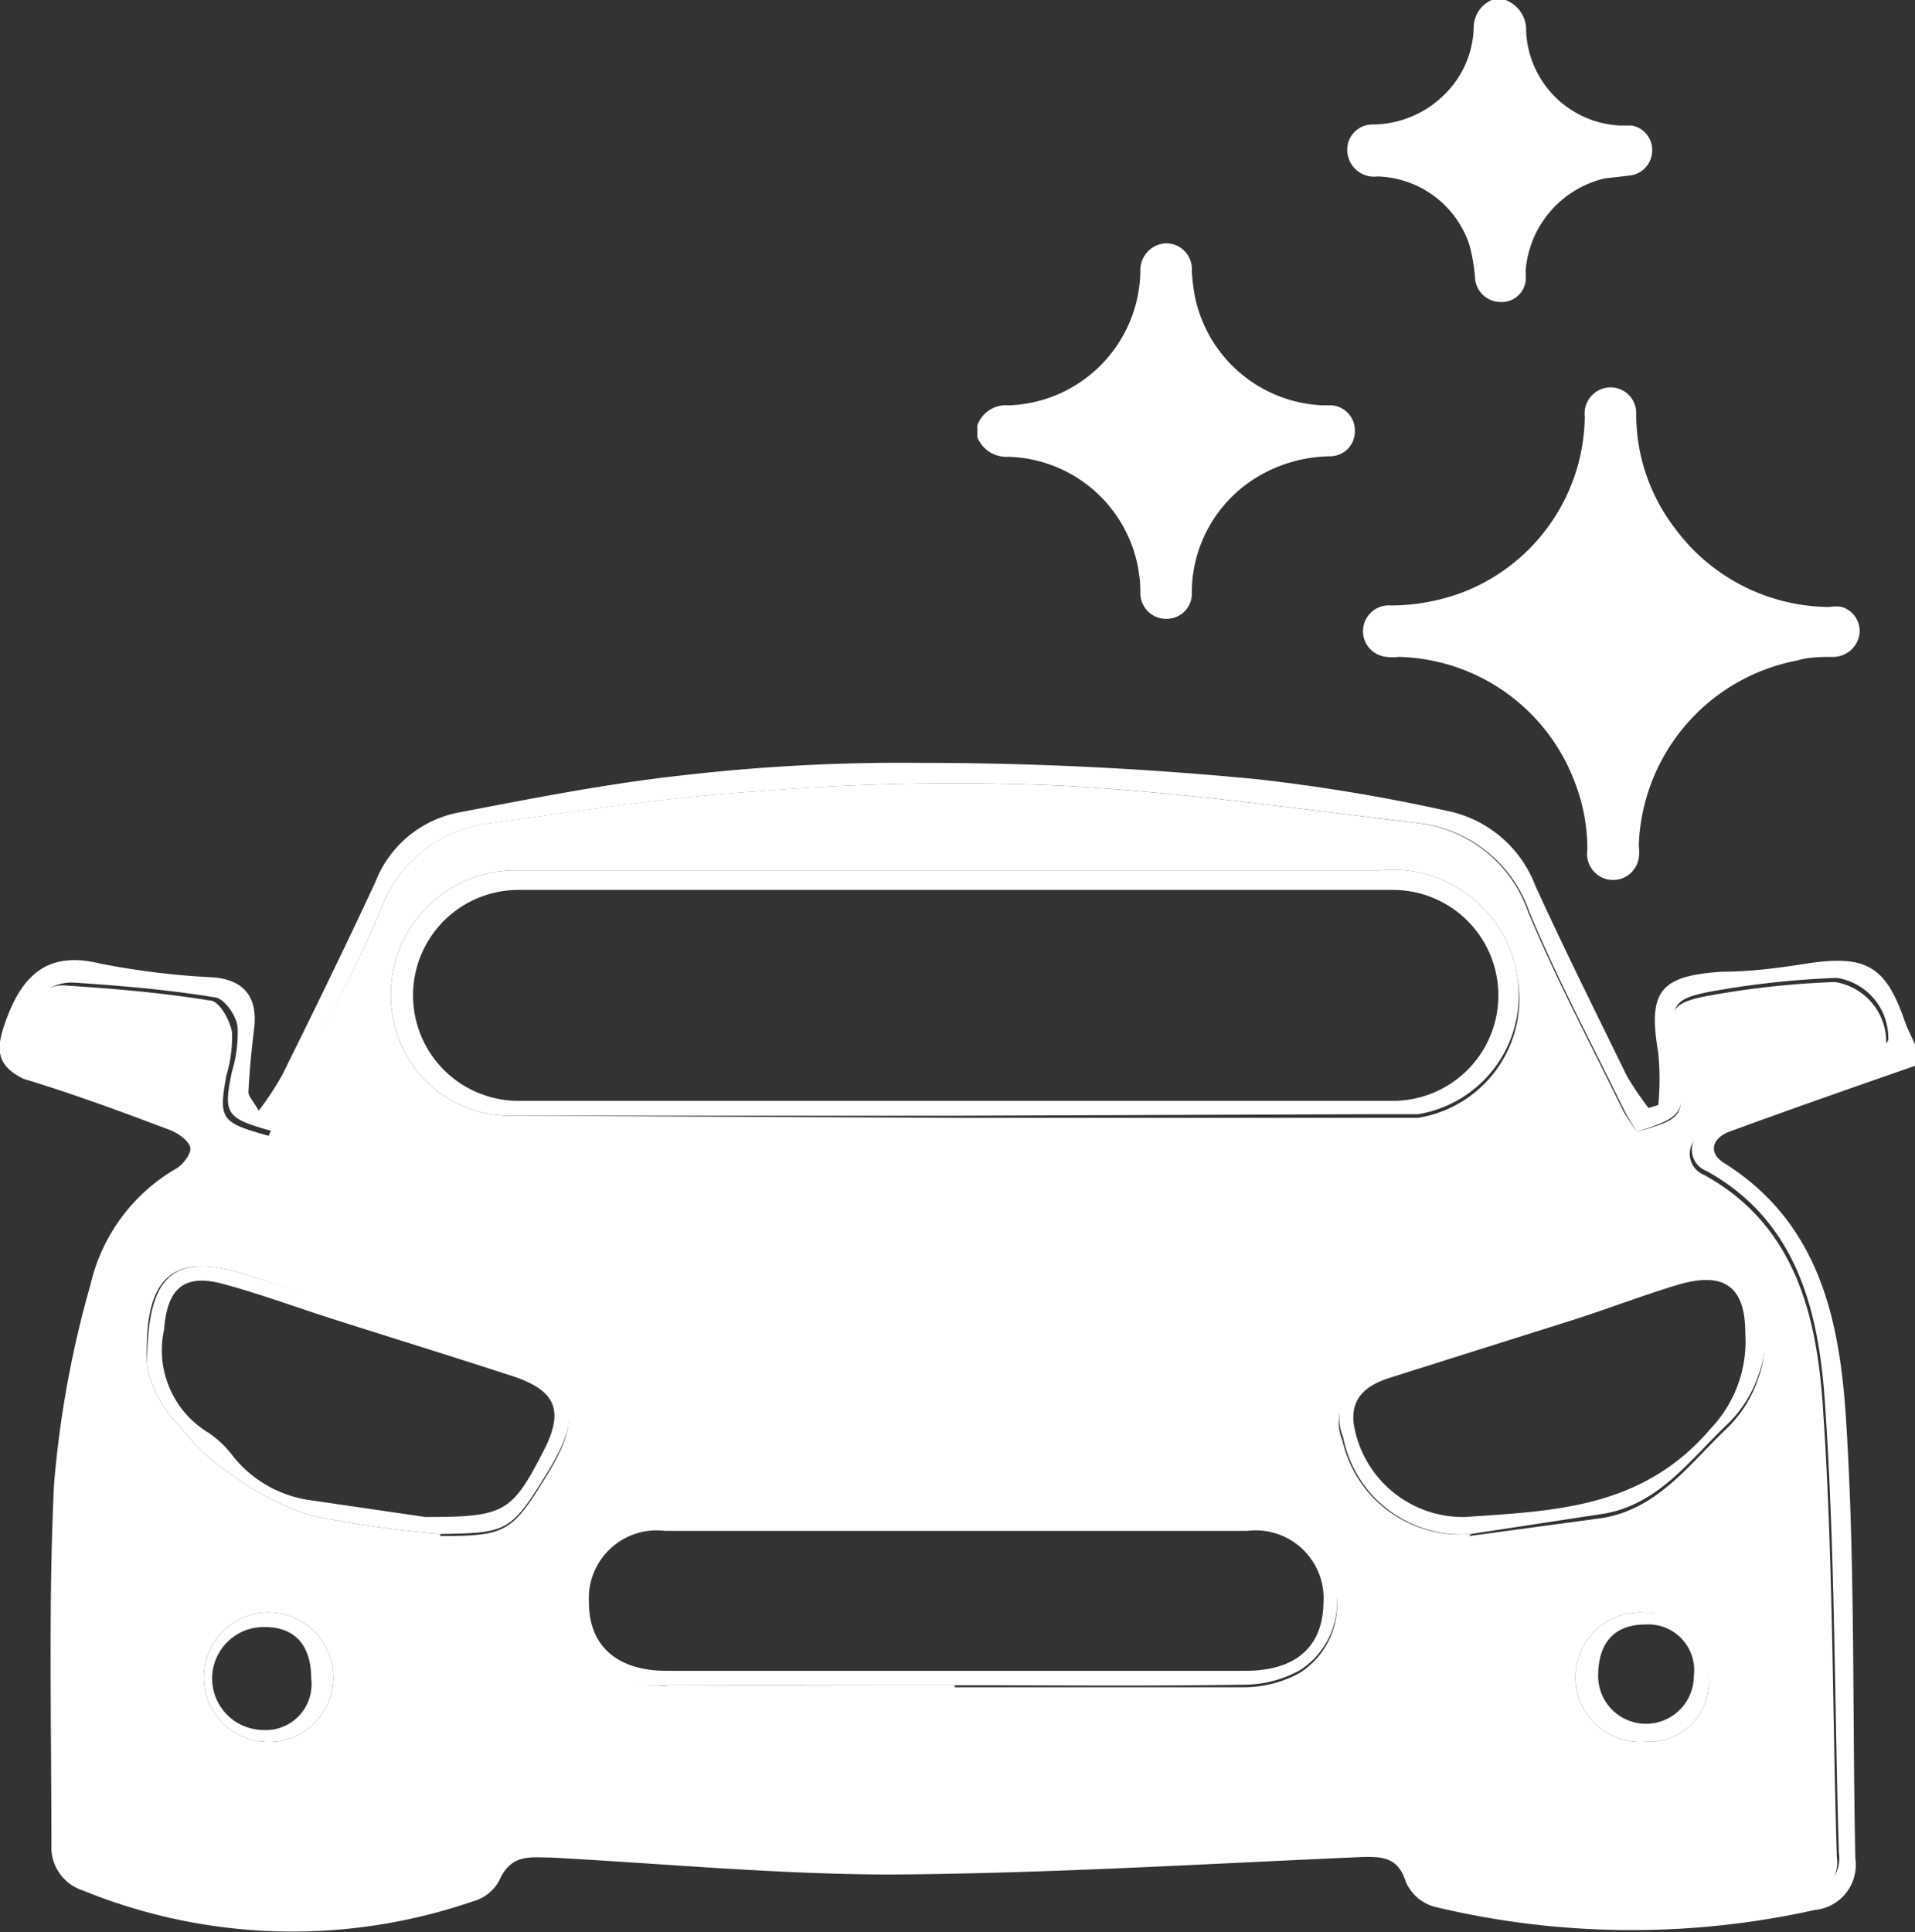 <svg xmlns="http://www.w3.org/2000/svg" viewBox="0 0 37.23 37.56"><rect x="0" y="0" width="37.23" height="37.56" fill="#333333" stroke="none"/><defs><style>.cls-1{fill:#fff;}</style></defs><g id="Camada_2" data-name="Camada 2"><g id="Camada_1-2" data-name="Camada 1"><path class="cls-1" d="M19,8.27a.59.59,0,0,1,.61-.39,2.65,2.65,0,0,0,2.56-2.6.52.52,0,0,1,.51-.55.5.5,0,0,1,.49.54,4.1,4.1,0,0,0,.06.49,2.65,2.65,0,0,0,2.49,2.12h.18a.49.49,0,0,1,.44.51.48.48,0,0,1-.48.48,2.83,2.83,0,0,0-1.21.29,2.63,2.63,0,0,0-1.48,2.34.49.49,0,0,1-.49.53.5.5,0,0,1-.51-.52,2.64,2.64,0,0,0-2.57-2.63A.61.61,0,0,1,19,8.5Z"/><path class="cls-1" d="M29.27,0a.62.62,0,0,1,.4.61,1.92,1.92,0,0,0,1.82,1.83l.23,0a.48.48,0,0,1,.4.5.49.49,0,0,1-.42.47l-.51.06a2,2,0,0,0-1.53,1.81,1.23,1.23,0,0,1,0,.19.47.47,0,0,1-.51.4.5.5,0,0,1-.47-.43,3.61,3.61,0,0,0-.11-.67,1.94,1.94,0,0,0-1.79-1.34A.52.52,0,0,1,26.2,3a.49.49,0,0,1,.49-.58,2,2,0,0,0,1.38-.57,1.89,1.89,0,0,0,.58-1.3A.59.59,0,0,1,29,0Z"/><path class="cls-1" d="M31.3,7.53a.5.5,0,0,1,.51.52,3.64,3.64,0,0,0,.76,2.23,3.76,3.76,0,0,0,3,1.52.63.63,0,0,1,.24,0,.49.49,0,0,1,.34.53.52.52,0,0,1-.49.44c-.24,0-.49,0-.72.07a3.79,3.79,0,0,0-3.08,3.6.93.93,0,0,1,0,.24.5.5,0,0,1-1-.16,3.61,3.61,0,0,0-.27-1.38,3.75,3.75,0,0,0-3.4-2.37.93.93,0,0,1-.23,0,.5.5,0,0,1,.08-1,4,4,0,0,0,1.46-.28A3.71,3.71,0,0,0,30.81,8.1.51.51,0,0,1,31.3,7.53Z"/><path class="cls-1" d="M37.23,20.72c-1.21.42-2.41.84-3.61,1.28-.32.12-.43.4-.1.61,1.87,1.17,2.25,3.09,2.37,5,.18,2.83.12,5.68.18,8.52a.88.88,0,0,1-.79,1,16.42,16.42,0,0,1-7.38-.06.85.85,0,0,1-.57-.49c-.15-.47-.44-.49-.85-.48-3,.13-6.09.32-9.13.34-2.21,0-4.42-.21-6.64-.33-.39,0-.77-.08-1,.44a.82.82,0,0,1-.51.41,10.79,10.79,0,0,1-7.59-.21.88.88,0,0,1-.61-.89c0-2.35-.06-4.7.05-7a20.14,20.14,0,0,1,.71-3.89,3.52,3.52,0,0,1,1.66-2.25c.13-.07.3-.29.28-.41s-.23-.28-.39-.34c-.95-.36-1.9-.71-2.86-1C0,20.74-.09,20.48.06,20c.32-1,.82-1.53,1.88-1.27A15,15,0,0,0,4.16,19c.63.06.85.43.78,1-.05.41-.09.82-.11,1.23,0,.08.09.17.2.36a5.5,5.5,0,0,0,.46-.7c.62-1.25,1.23-2.5,1.81-3.75A2.18,2.18,0,0,1,8.89,15.8c1.46-.28,2.93-.57,4.4-.73a37,37,0,0,1,4.59-.24q3.3,0,6.58.32a35.36,35.36,0,0,1,3.66.61,2.33,2.33,0,0,1,1.73,1.46c.57,1.25,1.18,2.47,1.78,3.7a6.15,6.15,0,0,0,.42.62l.19-.06a5.33,5.33,0,0,0,0-1c-.2-1.19,0-1.51,1.24-1.59.57,0,1.15-.08,1.72-.17,1.08-.15,1.46.07,1.82,1.1.06.18.15.34.22.51ZM31.83,22a4.06,4.06,0,0,1-.25-.41c-.63-1.29-1.3-2.55-1.85-3.87A2.59,2.59,0,0,0,27.57,16c-2.33-.28-4.67-.61-7-.73a46.47,46.47,0,0,0-5.78.11c-1.75.11-3.49.38-5.23.62A2.58,2.58,0,0,0,7.4,17.69C6.78,19.15,6,20.55,5.33,22c-.93-.26-1-.32-.82-1.17A2.58,2.58,0,0,0,4.62,20c0-.23-.25-.58-.43-.61-.92-.15-1.85-.23-2.78-.29-.53,0-.91.39-1,1s.39.56.7.68c.81.32,1.65.56,2.45.9a1.33,1.33,0,0,1,.6.7c0,.13-.26.4-.43.58-.41.45-1,.82-1.23,1.35a8.83,8.83,0,0,0-.86,2.89c-.18,2.83-.19,5.67-.28,8.51a.76.76,0,0,0,.54.8A10.35,10.35,0,0,0,9,36.68c.2,0,.32-.4.5-.59s.26-.33.39-.32c1.57.08,3.14.29,4.7.28,4.15,0,8.29-.17,12.43-.28.38,0,.49,0,.55.43a.87.87,0,0,0,.47.59,16.23,16.23,0,0,0,7.14,0,.67.67,0,0,0,.57-.77c-.09-3-.07-5.93-.28-8.88-.13-1.72-.57-3.43-2.3-4.38a.44.44,0,0,1-.14-.73,1.83,1.83,0,0,1,.69-.48c.83-.33,1.68-.6,2.51-.92a.83.83,0,0,0,.48-.41,1.18,1.18,0,0,0-1-1.21,17.18,17.18,0,0,0-2,.19c-1.31.21-1.3.22-1.06,1.56C32.76,21.65,32.72,21.71,31.83,22Z"/><path class="cls-1" d="M31.83,22c.89-.25.93-.31.78-1.16-.24-1.34-.25-1.35,1.06-1.56a17.18,17.18,0,0,1,2-.19,1.18,1.18,0,0,1,1,1.21.83.83,0,0,1-.48.41c-.83.32-1.68.59-2.51.92a1.83,1.83,0,0,0-.69.48.44.44,0,0,0,.14.73c1.73.95,2.17,2.66,2.3,4.38.21,2.95.19,5.92.28,8.88a.67.67,0,0,1-.57.77,16.23,16.23,0,0,1-7.14,0,.87.87,0,0,1-.47-.59c-.06-.38-.17-.45-.55-.43-4.14.11-8.28.24-12.43.28-1.56,0-3.13-.2-4.7-.28-.13,0-.28.19-.39.32s-.3.54-.5.59a10.35,10.35,0,0,1-7.17-.19.76.76,0,0,1-.54-.8c.09-2.84.1-5.68.28-8.51a8.83,8.83,0,0,1,.86-2.89c.23-.53.82-.9,1.23-1.35.17-.18.48-.45.43-.58a1.33,1.33,0,0,0-.6-.7c-.8-.34-1.64-.58-2.45-.9-.31-.12-.81-.11-.7-.68s.5-1.06,1-1c.93.06,1.86.14,2.78.29.18,0,.39.38.43.61a2.58,2.58,0,0,1-.11.85c-.15.85-.11.91.82,1.17C6,20.55,6.78,19.15,7.4,17.69A2.58,2.58,0,0,1,9.54,16c1.74-.24,3.48-.51,5.23-.62a46.47,46.47,0,0,1,5.78-.11c2.35.12,4.69.45,7,.73a2.59,2.59,0,0,1,2.16,1.73c.55,1.32,1.22,2.58,1.85,3.87A4.06,4.06,0,0,0,31.83,22Zm-13.34-.27h8.15c.31,0,.62,0,.93,0A2.34,2.34,0,0,0,29.5,19a2.45,2.45,0,0,0-2.67-2.08H10A2.42,2.42,0,0,0,7.69,20,2.31,2.31,0,0,0,10,21.69Zm.07,11.07c1.87,0,3.73,0,5.6,0a2.26,2.26,0,0,0,1.11-.28,1.57,1.57,0,0,0,.65-1.8,1.66,1.66,0,0,0-1.64-1.18H13a1.63,1.63,0,0,0-1.81,1.68A1.59,1.59,0,0,0,13,32.76C14.83,32.77,16.7,32.76,18.56,32.76Zm-10-2.94c1.3,0,1.4-.08,2.09-1.21s.55-1.69-.72-2.18l-.41-.14L4.79,24.78c-1.57-.51-2,.19-1.93,1.78a2.3,2.3,0,0,0,.63,1.16,4.25,4.25,0,0,0,1,.94,5.37,5.37,0,0,0,1.56.8A20.78,20.78,0,0,0,8.56,29.82Zm20,0,2.52-.34c1.13-.15,1.75-1.05,2.49-1.75a2.41,2.41,0,0,0,.62-1,1.69,1.69,0,0,0-.44-1.83,2,2,0,0,0-1.5-.05c-1.56.44-3.09,1-4.62,1.46a7.67,7.67,0,0,0-1,.42.94.94,0,0,0-.53,1.24A2.34,2.34,0,0,0,28.6,29.82Zm4.62,2.76A1.17,1.17,0,0,0,32,31.35,1.26,1.26,0,1,0,32,33.86,1.17,1.17,0,0,0,33.22,32.58ZM5.11,33.86a1.26,1.26,0,1,0,0-2.51,1.26,1.26,0,0,0,0,2.51Z"/><path class="cls-1" d="M18.49,21.69H10A2.31,2.31,0,0,1,7.69,20,2.42,2.42,0,0,1,10,16.92H26.83A2.45,2.45,0,0,1,29.5,19a2.34,2.34,0,0,1-1.93,2.66c-.31,0-.62,0-.93,0Zm.1-4.39H10.08a2.05,2.05,0,1,0,0,4.1h17a2.05,2.05,0,1,0,0-4.1Z"/><path class="cls-1" d="M18.56,32.76c-1.86,0-3.73,0-5.6,0a1.59,1.59,0,0,1-1.81-1.59A1.63,1.63,0,0,1,13,29.49H24.28a1.66,1.66,0,0,1,1.64,1.18,1.57,1.57,0,0,1-.65,1.8,2.26,2.26,0,0,1-1.11.28C22.29,32.78,20.43,32.76,18.56,32.76Zm0-.28h5.65c1,0,1.51-.48,1.52-1.33a1.32,1.32,0,0,0-1.48-1.39q-5.66,0-11.32,0a1.32,1.32,0,0,0-1.48,1.39c0,.85.55,1.33,1.51,1.33Z"/><path class="cls-1" d="M8.56,29.82a20.78,20.78,0,0,1-2.51-.36,5.37,5.37,0,0,1-1.56-.8,4.25,4.25,0,0,1-1-.94,2.3,2.3,0,0,1-.63-1.16c0-1.59.36-2.29,1.93-1.78l4.73,1.51.41.14c1.27.49,1.44,1,.72,2.18S9.86,29.8,8.56,29.82Zm-.29-.33c1.54,0,1.68-.08,2.3-1.29.39-.76.25-1.15-.55-1.43-1.16-.38-2.33-.74-3.49-1.11-.73-.23-1.45-.5-2.19-.7s-1.09.06-1.15.89a1.87,1.87,0,0,0,.86,2,2,2,0,0,1,.49.47,2.33,2.33,0,0,0,1.54.85Z"/><path class="cls-1" d="M28.6,29.82a2.34,2.34,0,0,1-2.49-1.89.94.94,0,0,1,.53-1.24,7.67,7.67,0,0,1,1-.42c1.53-.5,3.06-1,4.62-1.46a2,2,0,0,1,1.5.05,1.69,1.69,0,0,1,.44,1.83,2.41,2.41,0,0,1-.62,1c-.74.7-1.36,1.6-2.49,1.75Zm-.11-.33c1.68-.12,3.43-.15,4.76-1.71a2.46,2.46,0,0,0,.68-1.87c0-.91-.42-1.19-1.29-.94-.7.21-1.37.47-2.06.69L27,26.79c-.42.14-.75.37-.68.9A2.15,2.15,0,0,0,28.49,29.49Z"/><path class="cls-1" d="M33.22,32.58A1.17,1.17,0,0,1,32,33.86,1.26,1.26,0,1,1,32,31.35,1.17,1.17,0,0,1,33.22,32.58Zm-.29,0a.89.89,0,0,0-.94-1c-.59,0-.92.34-.92,1a.93.93,0,1,0,1.86,0Z"/><path class="cls-1" d="M5.11,33.86a1.26,1.26,0,0,1,0-2.51,1.26,1.26,0,1,1,0,2.51Zm.94-1.23c0-.65-.32-1-.9-1a1,1,0,0,0-.05,2A.89.89,0,0,0,6.05,32.63Z"/></g></g></svg>